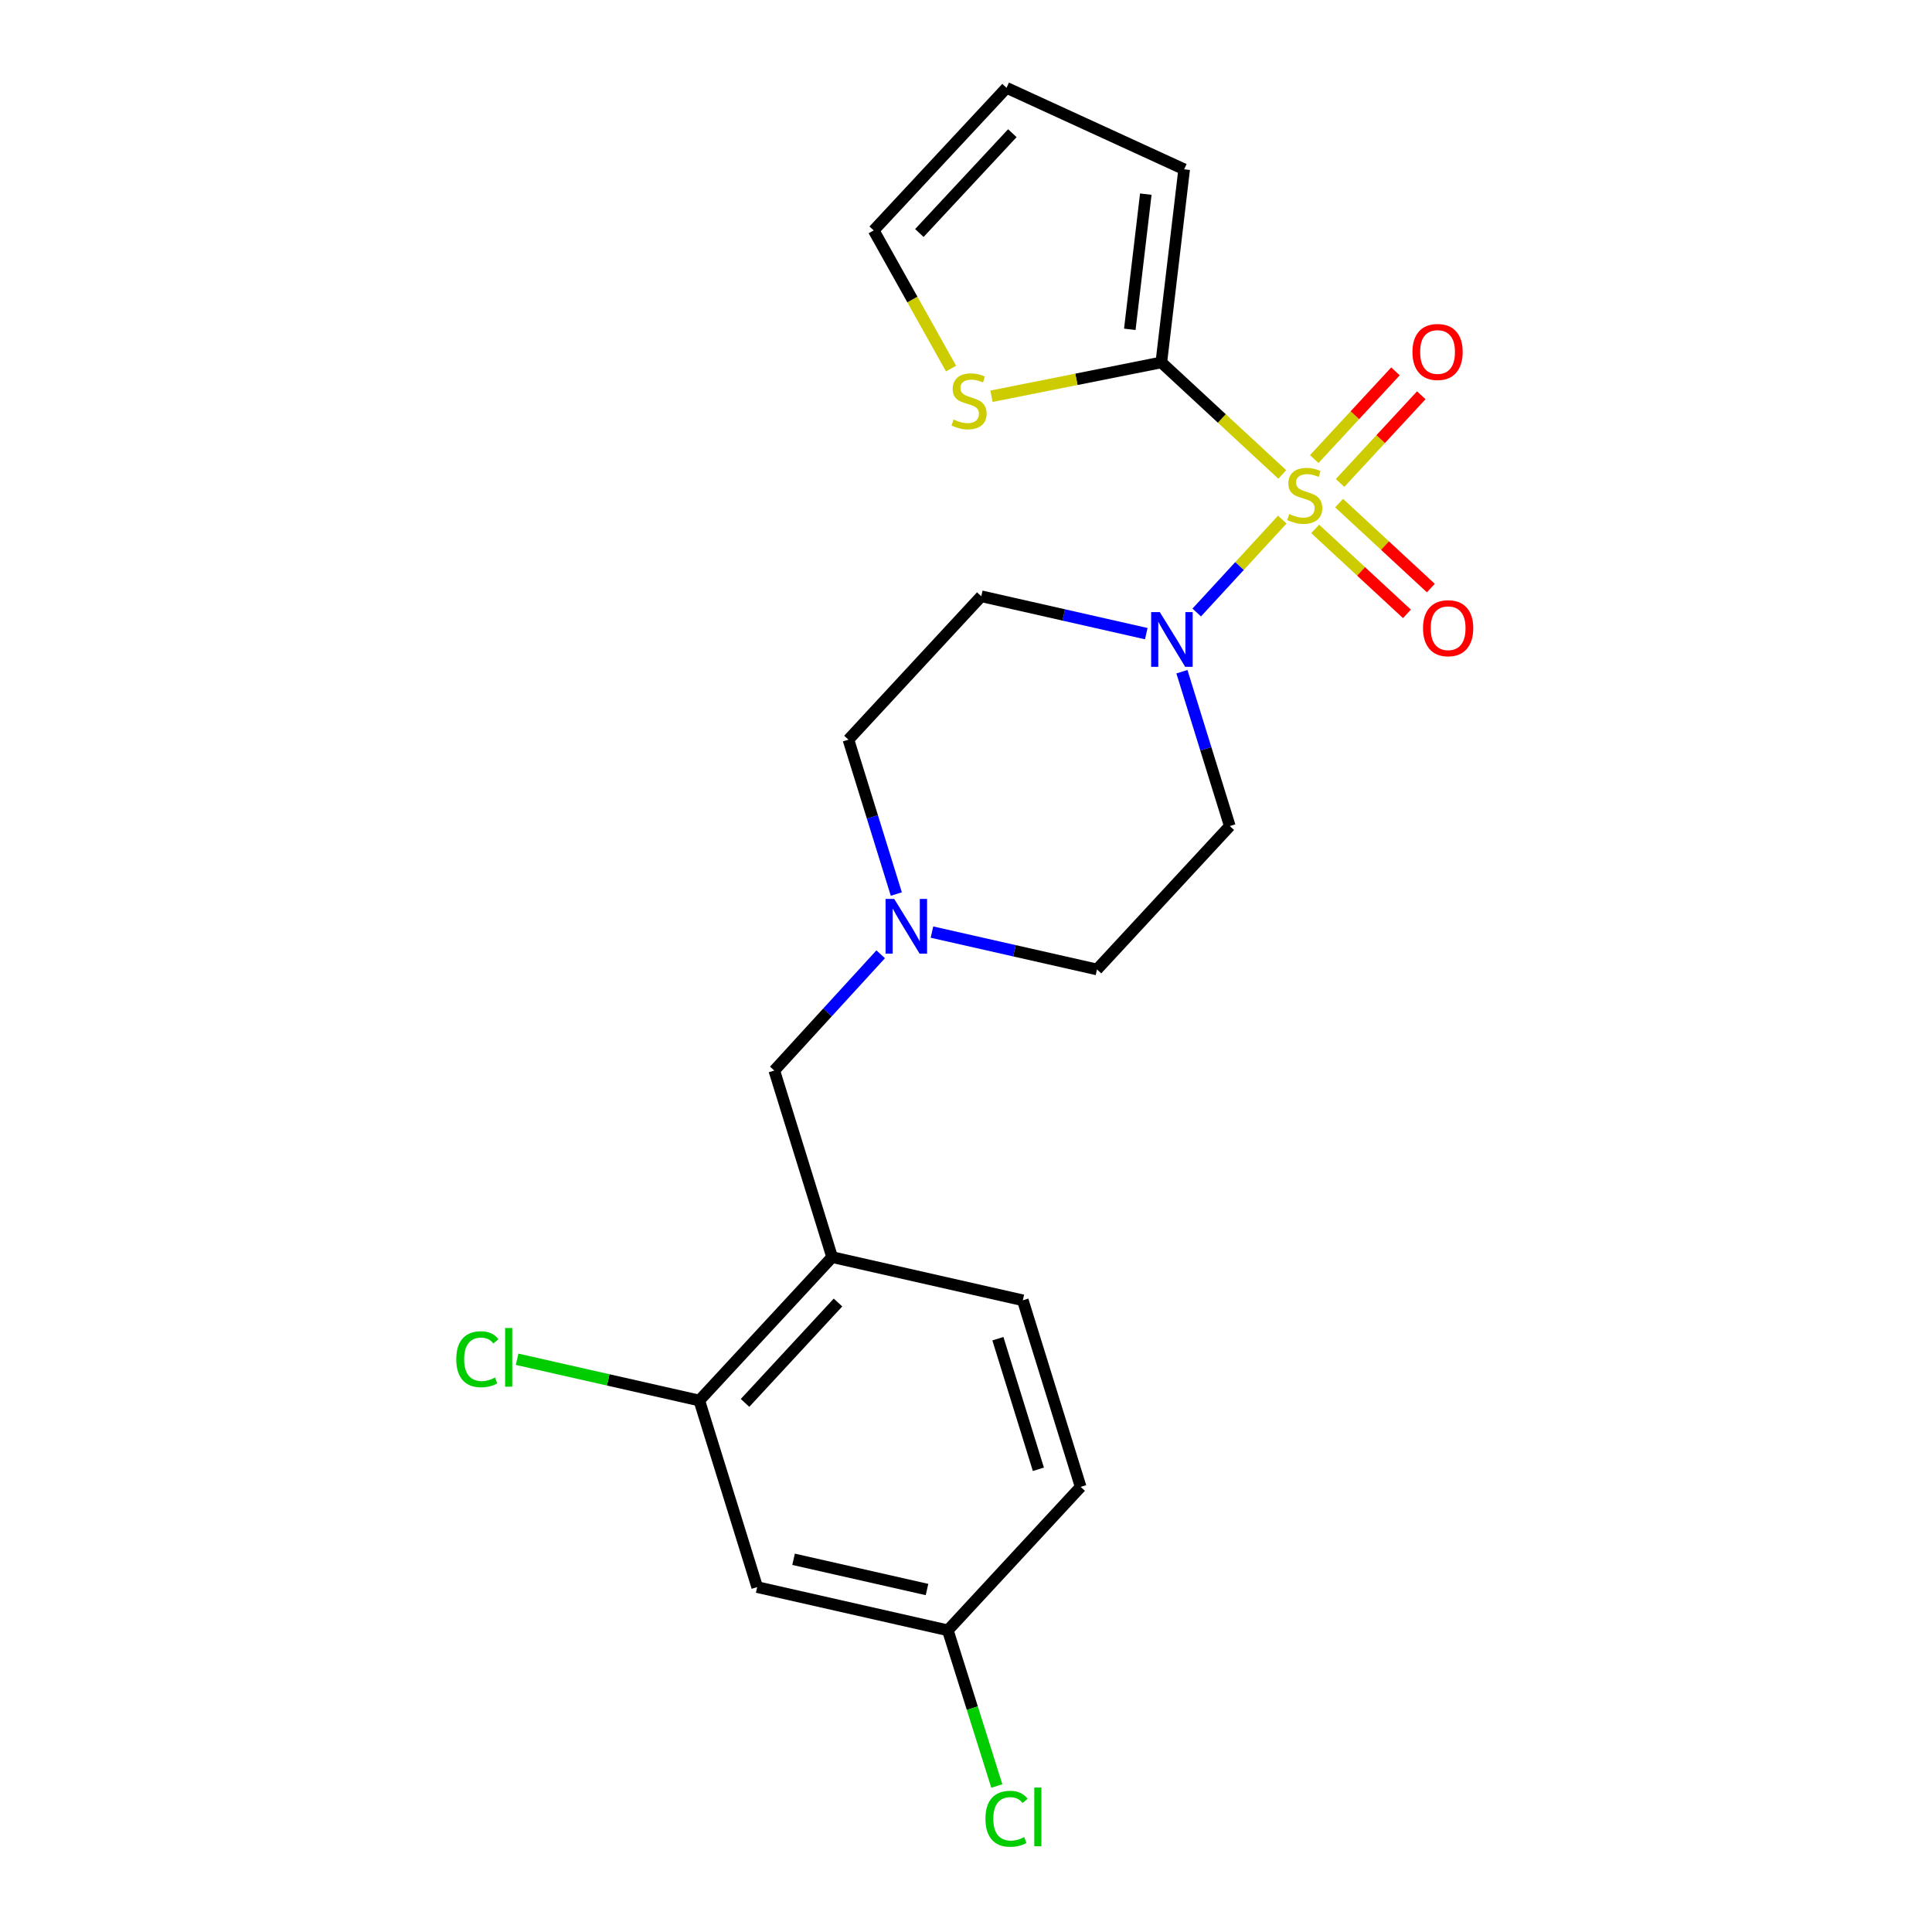 <?xml version='1.0' encoding='iso-8859-1'?>
<svg version='1.1' baseProfile='full'
              xmlns='http://www.w3.org/2000/svg'
                      xmlns:rdkit='http://www.rdkit.org/xml'
                      xmlns:xlink='http://www.w3.org/1999/xlink'
                  xml:space='preserve'
width='1000px' height='1000px' viewBox='0 0 1000 1000'>
<!-- END OF HEADER -->
<rect style='opacity:1.0;fill:#FFFFFF;stroke:none' width='1000' height='1000' x='0' y='0'> </rect>
<path class='bond-0' d='M 663.706,268.945 L 641.567,292.987' style='fill:none;fill-rule:evenodd;stroke:#CCCC00;stroke-width:6px;stroke-linecap:butt;stroke-linejoin:miter;stroke-opacity:1' />
<path class='bond-0' d='M 641.567,292.987 L 619.427,317.029' style='fill:none;fill-rule:evenodd;stroke:#0000FF;stroke-width:6px;stroke-linecap:butt;stroke-linejoin:miter;stroke-opacity:1' />
<path class='bond-1' d='M 663.714,245.578 L 632.405,216.582' style='fill:none;fill-rule:evenodd;stroke:#CCCC00;stroke-width:6px;stroke-linecap:butt;stroke-linejoin:miter;stroke-opacity:1' />
<path class='bond-1' d='M 632.405,216.582 L 601.096,187.586' style='fill:none;fill-rule:evenodd;stroke:#000000;stroke-width:6px;stroke-linecap:butt;stroke-linejoin:miter;stroke-opacity:1' />
<path class='bond-6' d='M 693.611,249.983 L 714.633,227.288' style='fill:none;fill-rule:evenodd;stroke:#CCCC00;stroke-width:6px;stroke-linecap:butt;stroke-linejoin:miter;stroke-opacity:1' />
<path class='bond-6' d='M 714.633,227.288 L 735.654,204.594' style='fill:none;fill-rule:evenodd;stroke:#FF0000;stroke-width:6px;stroke-linecap:butt;stroke-linejoin:miter;stroke-opacity:1' />
<path class='bond-6' d='M 680.254,237.61 L 701.275,214.915' style='fill:none;fill-rule:evenodd;stroke:#CCCC00;stroke-width:6px;stroke-linecap:butt;stroke-linejoin:miter;stroke-opacity:1' />
<path class='bond-6' d='M 701.275,214.915 L 722.296,192.221' style='fill:none;fill-rule:evenodd;stroke:#FF0000;stroke-width:6px;stroke-linecap:butt;stroke-linejoin:miter;stroke-opacity:1' />
<path class='bond-7' d='M 680.746,273.761 L 704.488,295.749' style='fill:none;fill-rule:evenodd;stroke:#CCCC00;stroke-width:6px;stroke-linecap:butt;stroke-linejoin:miter;stroke-opacity:1' />
<path class='bond-7' d='M 704.488,295.749 L 728.23,317.737' style='fill:none;fill-rule:evenodd;stroke:#FF0000;stroke-width:6px;stroke-linecap:butt;stroke-linejoin:miter;stroke-opacity:1' />
<path class='bond-7' d='M 693.118,260.402 L 716.86,282.39' style='fill:none;fill-rule:evenodd;stroke:#CCCC00;stroke-width:6px;stroke-linecap:butt;stroke-linejoin:miter;stroke-opacity:1' />
<path class='bond-7' d='M 716.86,282.39 L 740.602,304.378' style='fill:none;fill-rule:evenodd;stroke:#FF0000;stroke-width:6px;stroke-linecap:butt;stroke-linejoin:miter;stroke-opacity:1' />
<path class='bond-8' d='M 611.756,347.669 L 624.148,387.616' style='fill:none;fill-rule:evenodd;stroke:#0000FF;stroke-width:6px;stroke-linecap:butt;stroke-linejoin:miter;stroke-opacity:1' />
<path class='bond-8' d='M 624.148,387.616 L 636.541,427.562' style='fill:none;fill-rule:evenodd;stroke:#000000;stroke-width:6px;stroke-linecap:butt;stroke-linejoin:miter;stroke-opacity:1' />
<path class='bond-9' d='M 593.31,327.975 L 550.607,318.3' style='fill:none;fill-rule:evenodd;stroke:#0000FF;stroke-width:6px;stroke-linecap:butt;stroke-linejoin:miter;stroke-opacity:1' />
<path class='bond-9' d='M 550.607,318.3 L 507.904,308.626' style='fill:none;fill-rule:evenodd;stroke:#000000;stroke-width:6px;stroke-linecap:butt;stroke-linejoin:miter;stroke-opacity:1' />
<path class='bond-4' d='M 601.096,187.586 L 557.147,196.341' style='fill:none;fill-rule:evenodd;stroke:#000000;stroke-width:6px;stroke-linecap:butt;stroke-linejoin:miter;stroke-opacity:1' />
<path class='bond-4' d='M 557.147,196.341 L 513.198,205.097' style='fill:none;fill-rule:evenodd;stroke:#CCCC00;stroke-width:6px;stroke-linecap:butt;stroke-linejoin:miter;stroke-opacity:1' />
<path class='bond-12' d='M 601.096,187.586 L 612.921,87.626' style='fill:none;fill-rule:evenodd;stroke:#000000;stroke-width:6px;stroke-linecap:butt;stroke-linejoin:miter;stroke-opacity:1' />
<path class='bond-12' d='M 584.789,170.453 L 593.066,100.481' style='fill:none;fill-rule:evenodd;stroke:#000000;stroke-width:6px;stroke-linecap:butt;stroke-linejoin:miter;stroke-opacity:1' />
<path class='bond-2' d='M 430.703,650.677 L 400.772,554.106' style='fill:none;fill-rule:evenodd;stroke:#000000;stroke-width:6px;stroke-linecap:butt;stroke-linejoin:miter;stroke-opacity:1' />
<path class='bond-5' d='M 430.703,650.677 L 361.959,724.904' style='fill:none;fill-rule:evenodd;stroke:#000000;stroke-width:6px;stroke-linecap:butt;stroke-linejoin:miter;stroke-opacity:1' />
<path class='bond-5' d='M 433.75,674.183 L 385.629,726.142' style='fill:none;fill-rule:evenodd;stroke:#000000;stroke-width:6px;stroke-linecap:butt;stroke-linejoin:miter;stroke-opacity:1' />
<path class='bond-14' d='M 430.703,650.677 L 529.409,673.032' style='fill:none;fill-rule:evenodd;stroke:#000000;stroke-width:6px;stroke-linecap:butt;stroke-linejoin:miter;stroke-opacity:1' />
<path class='bond-3' d='M 482.381,482.449 L 525.089,492.119' style='fill:none;fill-rule:evenodd;stroke:#0000FF;stroke-width:6px;stroke-linecap:butt;stroke-linejoin:miter;stroke-opacity:1' />
<path class='bond-3' d='M 525.089,492.119 L 567.797,501.789' style='fill:none;fill-rule:evenodd;stroke:#000000;stroke-width:6px;stroke-linecap:butt;stroke-linejoin:miter;stroke-opacity:1' />
<path class='bond-11' d='M 455.841,493.942 L 428.306,524.024' style='fill:none;fill-rule:evenodd;stroke:#0000FF;stroke-width:6px;stroke-linecap:butt;stroke-linejoin:miter;stroke-opacity:1' />
<path class='bond-11' d='M 428.306,524.024 L 400.772,554.106' style='fill:none;fill-rule:evenodd;stroke:#000000;stroke-width:6px;stroke-linecap:butt;stroke-linejoin:miter;stroke-opacity:1' />
<path class='bond-22' d='M 463.935,462.756 L 451.542,422.804' style='fill:none;fill-rule:evenodd;stroke:#0000FF;stroke-width:6px;stroke-linecap:butt;stroke-linejoin:miter;stroke-opacity:1' />
<path class='bond-22' d='M 451.542,422.804 L 439.149,382.853' style='fill:none;fill-rule:evenodd;stroke:#000000;stroke-width:6px;stroke-linecap:butt;stroke-linejoin:miter;stroke-opacity:1' />
<path class='bond-13' d='M 492.26,190.766 L 472.239,155.016' style='fill:none;fill-rule:evenodd;stroke:#CCCC00;stroke-width:6px;stroke-linecap:butt;stroke-linejoin:miter;stroke-opacity:1' />
<path class='bond-13' d='M 472.239,155.016 L 452.219,119.266' style='fill:none;fill-rule:evenodd;stroke:#000000;stroke-width:6px;stroke-linecap:butt;stroke-linejoin:miter;stroke-opacity:1' />
<path class='bond-10' d='M 361.959,724.904 L 391.921,821.485' style='fill:none;fill-rule:evenodd;stroke:#000000;stroke-width:6px;stroke-linecap:butt;stroke-linejoin:miter;stroke-opacity:1' />
<path class='bond-19' d='M 361.959,724.904 L 314.806,714.226' style='fill:none;fill-rule:evenodd;stroke:#000000;stroke-width:6px;stroke-linecap:butt;stroke-linejoin:miter;stroke-opacity:1' />
<path class='bond-19' d='M 314.806,714.226 L 267.653,703.548' style='fill:none;fill-rule:evenodd;stroke:#00CC00;stroke-width:6px;stroke-linecap:butt;stroke-linejoin:miter;stroke-opacity:1' />
<path class='bond-16' d='M 636.541,427.562 L 567.797,501.789' style='fill:none;fill-rule:evenodd;stroke:#000000;stroke-width:6px;stroke-linecap:butt;stroke-linejoin:miter;stroke-opacity:1' />
<path class='bond-17' d='M 507.904,308.626 L 439.149,382.853' style='fill:none;fill-rule:evenodd;stroke:#000000;stroke-width:6px;stroke-linecap:butt;stroke-linejoin:miter;stroke-opacity:1' />
<path class='bond-24' d='M 391.921,821.485 L 490.596,843.85' style='fill:none;fill-rule:evenodd;stroke:#000000;stroke-width:6px;stroke-linecap:butt;stroke-linejoin:miter;stroke-opacity:1' />
<path class='bond-24' d='M 410.747,807.083 L 479.82,822.738' style='fill:none;fill-rule:evenodd;stroke:#000000;stroke-width:6px;stroke-linecap:butt;stroke-linejoin:miter;stroke-opacity:1' />
<path class='bond-15' d='M 612.921,87.626 L 520.983,45.455' style='fill:none;fill-rule:evenodd;stroke:#000000;stroke-width:6px;stroke-linecap:butt;stroke-linejoin:miter;stroke-opacity:1' />
<path class='bond-23' d='M 452.219,119.266 L 520.983,45.455' style='fill:none;fill-rule:evenodd;stroke:#000000;stroke-width:6px;stroke-linecap:butt;stroke-linejoin:miter;stroke-opacity:1' />
<path class='bond-23' d='M 475.855,120.606 L 523.99,68.938' style='fill:none;fill-rule:evenodd;stroke:#000000;stroke-width:6px;stroke-linecap:butt;stroke-linejoin:miter;stroke-opacity:1' />
<path class='bond-20' d='M 529.409,673.032 L 559.35,769.603' style='fill:none;fill-rule:evenodd;stroke:#000000;stroke-width:6px;stroke-linecap:butt;stroke-linejoin:miter;stroke-opacity:1' />
<path class='bond-20' d='M 516.509,692.91 L 537.468,760.51' style='fill:none;fill-rule:evenodd;stroke:#000000;stroke-width:6px;stroke-linecap:butt;stroke-linejoin:miter;stroke-opacity:1' />
<path class='bond-18' d='M 490.596,843.85 L 559.35,769.603' style='fill:none;fill-rule:evenodd;stroke:#000000;stroke-width:6px;stroke-linecap:butt;stroke-linejoin:miter;stroke-opacity:1' />
<path class='bond-21' d='M 490.596,843.85 L 503.274,884.14' style='fill:none;fill-rule:evenodd;stroke:#000000;stroke-width:6px;stroke-linecap:butt;stroke-linejoin:miter;stroke-opacity:1' />
<path class='bond-21' d='M 503.274,884.14 L 515.951,924.431' style='fill:none;fill-rule:evenodd;stroke:#00CC00;stroke-width:6px;stroke-linecap:butt;stroke-linejoin:miter;stroke-opacity:1' />
<path  class='atom-0' d='M 667.323 266.05
Q 667.643 266.17, 668.963 266.73
Q 670.283 267.29, 671.723 267.65
Q 673.203 267.97, 674.643 267.97
Q 677.323 267.97, 678.883 266.69
Q 680.443 265.37, 680.443 263.09
Q 680.443 261.53, 679.643 260.57
Q 678.883 259.61, 677.683 259.09
Q 676.483 258.57, 674.483 257.97
Q 671.963 257.21, 670.443 256.49
Q 668.963 255.77, 667.883 254.25
Q 666.843 252.73, 666.843 250.17
Q 666.843 246.61, 669.243 244.41
Q 671.683 242.21, 676.483 242.21
Q 679.763 242.21, 683.483 243.77
L 682.563 246.85
Q 679.163 245.45, 676.603 245.45
Q 673.843 245.45, 672.323 246.61
Q 670.803 247.73, 670.843 249.69
Q 670.843 251.21, 671.603 252.13
Q 672.403 253.05, 673.523 253.57
Q 674.683 254.09, 676.603 254.69
Q 679.163 255.49, 680.683 256.29
Q 682.203 257.09, 683.283 258.73
Q 684.403 260.33, 684.403 263.09
Q 684.403 267.01, 681.763 269.13
Q 679.163 271.21, 674.803 271.21
Q 672.283 271.21, 670.363 270.65
Q 668.483 270.13, 666.243 269.21
L 667.323 266.05
' fill='#CCCC00'/>
<path  class='atom-1' d='M 600.319 316.821
L 609.599 331.821
Q 610.519 333.301, 611.999 335.981
Q 613.479 338.661, 613.559 338.821
L 613.559 316.821
L 617.319 316.821
L 617.319 345.141
L 613.439 345.141
L 603.479 328.741
Q 602.319 326.821, 601.079 324.621
Q 599.879 322.421, 599.519 321.741
L 599.519 345.141
L 595.839 345.141
L 595.839 316.821
L 600.319 316.821
' fill='#0000FF'/>
<path  class='atom-4' d='M 462.851 465.284
L 472.131 480.284
Q 473.051 481.764, 474.531 484.444
Q 476.011 487.124, 476.091 487.284
L 476.091 465.284
L 479.851 465.284
L 479.851 493.604
L 475.971 493.604
L 466.011 477.204
Q 464.851 475.284, 463.611 473.084
Q 462.411 470.884, 462.051 470.204
L 462.051 493.604
L 458.371 493.604
L 458.371 465.284
L 462.851 465.284
' fill='#0000FF'/>
<path  class='atom-5' d='M 493.582 217.132
Q 493.902 217.252, 495.222 217.812
Q 496.542 218.372, 497.982 218.732
Q 499.462 219.052, 500.902 219.052
Q 503.582 219.052, 505.142 217.772
Q 506.702 216.452, 506.702 214.172
Q 506.702 212.612, 505.902 211.652
Q 505.142 210.692, 503.942 210.172
Q 502.742 209.652, 500.742 209.052
Q 498.222 208.292, 496.702 207.572
Q 495.222 206.852, 494.142 205.332
Q 493.102 203.812, 493.102 201.252
Q 493.102 197.692, 495.502 195.492
Q 497.942 193.292, 502.742 193.292
Q 506.022 193.292, 509.742 194.852
L 508.822 197.932
Q 505.422 196.532, 502.862 196.532
Q 500.102 196.532, 498.582 197.692
Q 497.062 198.812, 497.102 200.772
Q 497.102 202.292, 497.862 203.212
Q 498.662 204.132, 499.782 204.652
Q 500.942 205.172, 502.862 205.772
Q 505.422 206.572, 506.942 207.372
Q 508.462 208.172, 509.542 209.812
Q 510.662 211.412, 510.662 214.172
Q 510.662 218.092, 508.022 220.212
Q 505.422 222.292, 501.062 222.292
Q 498.542 222.292, 496.622 221.732
Q 494.742 221.212, 492.502 220.292
L 493.582 217.132
' fill='#CCCC00'/>
<path  class='atom-7' d='M 731.077 182.183
Q 731.077 175.383, 734.437 171.583
Q 737.797 167.783, 744.077 167.783
Q 750.357 167.783, 753.717 171.583
Q 757.077 175.383, 757.077 182.183
Q 757.077 189.063, 753.677 192.983
Q 750.277 196.863, 744.077 196.863
Q 737.837 196.863, 734.437 192.983
Q 731.077 189.103, 731.077 182.183
M 744.077 193.663
Q 748.397 193.663, 750.717 190.783
Q 753.077 187.863, 753.077 182.183
Q 753.077 176.623, 750.717 173.823
Q 748.397 170.983, 744.077 170.983
Q 739.757 170.983, 737.397 173.783
Q 735.077 176.583, 735.077 182.183
Q 735.077 187.903, 737.397 190.783
Q 739.757 193.663, 744.077 193.663
' fill='#FF0000'/>
<path  class='atom-8' d='M 736.55 325.154
Q 736.55 318.354, 739.91 314.554
Q 743.27 310.754, 749.55 310.754
Q 755.83 310.754, 759.19 314.554
Q 762.55 318.354, 762.55 325.154
Q 762.55 332.034, 759.15 335.954
Q 755.75 339.834, 749.55 339.834
Q 743.31 339.834, 739.91 335.954
Q 736.55 332.074, 736.55 325.154
M 749.55 336.634
Q 753.87 336.634, 756.19 333.754
Q 758.55 330.834, 758.55 325.154
Q 758.55 319.594, 756.19 316.794
Q 753.87 313.954, 749.55 313.954
Q 745.23 313.954, 742.87 316.754
Q 740.55 319.554, 740.55 325.154
Q 740.55 330.874, 742.87 333.754
Q 745.23 336.634, 749.55 336.634
' fill='#FF0000'/>
<path  class='atom-20' d='M 236.164 703.539
Q 236.164 696.499, 239.444 692.819
Q 242.764 689.099, 249.044 689.099
Q 254.884 689.099, 258.004 693.219
L 255.364 695.379
Q 253.084 692.379, 249.044 692.379
Q 244.764 692.379, 242.484 695.259
Q 240.244 698.099, 240.244 703.539
Q 240.244 709.139, 242.564 712.019
Q 244.924 714.899, 249.484 714.899
Q 252.604 714.899, 256.244 713.019
L 257.364 716.019
Q 255.884 716.979, 253.644 717.539
Q 251.404 718.099, 248.924 718.099
Q 242.764 718.099, 239.444 714.339
Q 236.164 710.579, 236.164 703.539
' fill='#00CC00'/>
<path  class='atom-20' d='M 261.444 687.379
L 265.124 687.379
L 265.124 717.739
L 261.444 717.739
L 261.444 687.379
' fill='#00CC00'/>
<path  class='atom-22' d='M 510.063 941.402
Q 510.063 934.362, 513.343 930.682
Q 516.663 926.962, 522.943 926.962
Q 528.783 926.962, 531.903 931.082
L 529.263 933.242
Q 526.983 930.242, 522.943 930.242
Q 518.663 930.242, 516.383 933.122
Q 514.143 935.962, 514.143 941.402
Q 514.143 947.002, 516.463 949.882
Q 518.823 952.762, 523.383 952.762
Q 526.503 952.762, 530.143 950.882
L 531.263 953.882
Q 529.783 954.842, 527.543 955.402
Q 525.303 955.962, 522.823 955.962
Q 516.663 955.962, 513.343 952.202
Q 510.063 948.442, 510.063 941.402
' fill='#00CC00'/>
<path  class='atom-22' d='M 535.343 925.242
L 539.023 925.242
L 539.023 955.602
L 535.343 955.602
L 535.343 925.242
' fill='#00CC00'/>
</svg>
